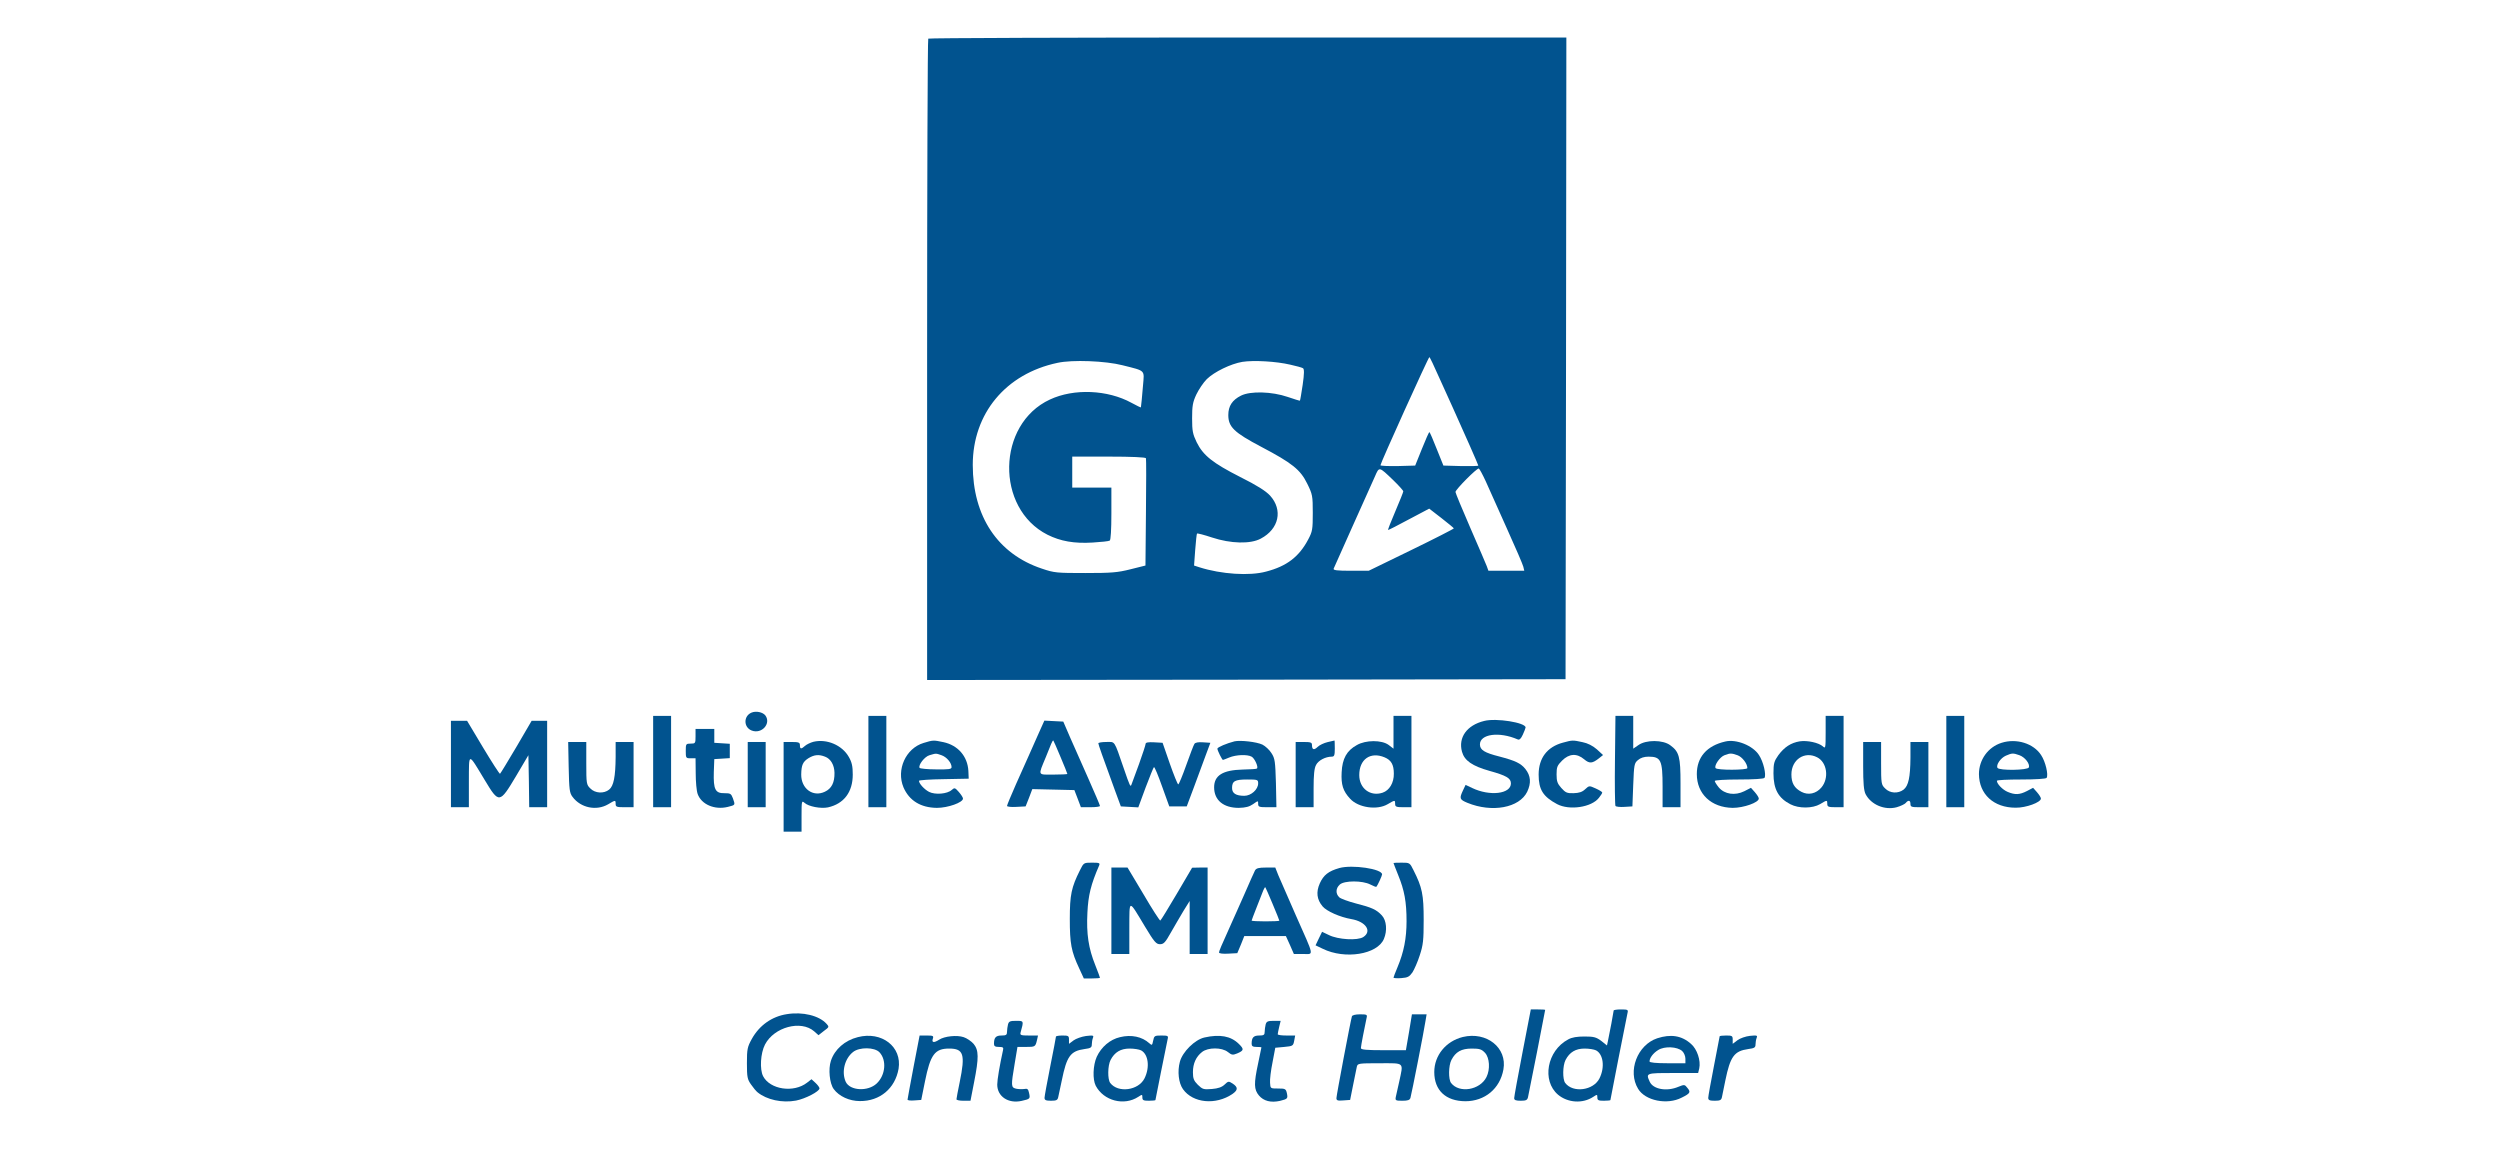<svg xmlns="http://www.w3.org/2000/svg" version="1.0" width="1520pt" height="699pt" viewBox="-3 -3 1526 705" preserveAspectRatio="xMidYMid meet"><g id="deeditor_bgCarrier" stroke-width="0">
    <rect id="dee_c_e" x="-3" y="-3" width="1526" height="705" rx="0" fill="#ffffff" strokewidth="0"/>
  </g>

<g transform="translate(0,699) scale(0.1,-0.1)" fill="#01538f" stroke="none">
<path d="M5627 6783 c-4 -3 -7 -890 -7 -1970 l0 -1963 1958 2 1957 3 3 1968 2 1967 -1953 0 c-1075 0 -1957 -3 -1960 -7z m3132 -2076 c30 -67 69 -153 87 -192 70 -155 154 -345 154 -350 0 -3 -48 -4 -107 -3 l-107 3 -41 102 c-22 56 -42 103 -45 103 -3 0 -23 -46 -46 -103 l-41 -102 -106 -3 c-59 -1 -107 1 -107 5 0 13 294 663 300 663 3 0 29 -55 59 -123z m-1940 73 c143 -36 133 -27 125 -123 -6 -71 -11 -125 -13 -135 -1 -2 -26 11 -58 28 -146 80 -353 89 -500 20 -326 -151 -335 -667 -15 -829 80 -40 164 -55 277 -48 52 3 99 8 105 12 6 4 10 66 10 166 l0 159 -120 0 -120 0 0 95 0 95 224 0 c140 0 226 -4 228 -10 2 -5 2 -156 0 -334 l-3 -324 -92 -23 c-79 -20 -117 -23 -277 -23 -174 0 -190 1 -266 27 -271 90 -424 320 -424 636 0 315 202 559 520 626 91 20 294 12 399 -15z m1027 4 c37 -8 73 -18 79 -22 8 -5 8 -33 -2 -102 -8 -52 -15 -96 -17 -97 -1 -1 -35 9 -75 23 -96 33 -228 37 -286 8 -54 -27 -78 -64 -78 -119 0 -73 35 -107 202 -195 190 -100 240 -140 282 -226 32 -65 34 -74 34 -179 0 -101 -2 -114 -28 -163 -56 -106 -131 -164 -258 -197 -102 -28 -276 -16 -408 26 l-34 11 7 96 c4 53 9 98 11 100 2 3 44 -8 92 -24 115 -38 236 -41 299 -7 112 59 137 176 57 264 -26 28 -79 62 -183 114 -169 86 -227 132 -267 213 -24 50 -28 69 -28 147 0 76 4 99 26 146 15 31 43 73 64 94 46 45 147 94 218 106 70 11 208 3 293 -17z m632 -708 c34 -33 62 -64 62 -69 0 -5 -22 -60 -49 -123 -27 -63 -47 -114 -44 -114 3 0 61 29 129 66 l123 65 75 -58 c41 -32 75 -60 76 -63 0 -3 -117 -63 -261 -133 l-261 -127 -110 0 c-84 0 -109 3 -105 13 3 6 56 125 117 262 62 138 123 274 136 303 27 62 24 62 112 -22z m567 -6 c18 -41 76 -171 129 -288 53 -117 99 -224 102 -237 l6 -25 -110 0 -110 0 -10 28 c-6 15 -51 121 -101 235 -50 115 -91 214 -91 220 0 15 132 148 143 144 4 -1 23 -36 42 -77z" fill="#01538f"/>
<path d="M4543 2650 c-50 -21 -49 -91 2 -110 61 -23 120 43 83 93 -16 20 -57 29 -85 17z" fill="#01538f"/>
<path d="M3940 2350 l0 -280 55 0 55 0 0 280 0 280 -55 0 -55 0 0 -280z" fill="#01538f"/>
<path d="M5260 2350 l0 -280 55 0 55 0 0 280 0 280 -55 0 -55 0 0 -280z" fill="#01538f"/>
<path d="M8480 2530 l0 -101 -30 23 c-42 31 -140 31 -195 -1 -62 -34 -89 -83 -93 -167 -4 -75 8 -115 52 -162 50 -55 166 -72 231 -33 44 26 45 26 45 1 0 -17 7 -20 50 -20 l50 0 0 280 0 280 -55 0 -55 0 0 -100z m-55 -154 c41 -17 57 -45 57 -100 1 -56 -27 -103 -69 -117 -75 -25 -143 26 -143 108 0 97 68 145 155 109z" fill="#01538f"/>
<path d="M9838 2359 c-2 -149 0 -275 3 -281 3 -5 28 -8 55 -6 l49 3 5 132 c5 123 6 133 29 152 16 14 38 21 65 21 76 0 86 -22 86 -184 l0 -126 55 0 55 0 0 146 c0 163 -8 194 -63 234 -45 34 -149 34 -195 1 l-32 -22 0 100 0 101 -55 0 -54 0 -3 -271z" fill="#01538f"/>
<path d="M11130 2528 c0 -96 -1 -100 -17 -85 -26 23 -96 38 -142 31 -54 -9 -94 -35 -131 -85 -26 -37 -30 -50 -30 -111 0 -98 30 -152 104 -190 52 -27 136 -26 182 1 43 26 44 26 44 1 0 -17 7 -20 50 -20 l50 0 0 280 0 280 -55 0 -55 0 0 -102z m-52 -152 c61 -31 74 -128 26 -185 -32 -38 -80 -49 -122 -27 -44 23 -62 54 -62 107 0 91 81 145 158 105z" fill="#01538f"/>
<path d="M11870 2350 l0 -280 55 0 55 0 0 280 0 280 -55 0 -55 0 0 -280z" fill="#01538f"/>
<path d="M9036 2599 c-106 -26 -160 -101 -136 -189 15 -54 62 -87 168 -117 104 -29 132 -45 132 -77 0 -65 -130 -80 -238 -28 l-40 19 -16 -34 c-23 -49 -21 -56 27 -76 151 -62 319 -31 367 68 25 53 22 97 -11 139 -28 35 -61 51 -160 77 -91 23 -119 40 -119 74 0 64 118 80 231 31 11 -5 20 3 32 29 9 20 17 40 17 44 0 30 -181 59 -254 40z" fill="#01538f"/>
<path d="M2700 2335 l0 -265 55 0 55 0 0 158 c1 181 -7 181 97 9 88 -146 91 -146 193 25 l75 127 3 -160 2 -159 55 0 55 0 0 265 0 265 -47 0 -48 0 -94 -161 c-52 -88 -97 -162 -100 -164 -3 -2 -50 71 -104 161 l-98 164 -50 0 -49 0 0 -265z" fill="#01538f"/>
<path d="M6304 2523 c-19 -43 -46 -103 -59 -133 -13 -30 -49 -111 -80 -179 -30 -68 -55 -128 -55 -133 0 -5 26 -8 57 -6 l57 3 21 53 20 53 129 -3 129 -3 20 -52 20 -53 58 0 c33 0 59 3 59 8 0 4 -32 79 -71 167 -39 88 -90 203 -113 255 l-41 95 -58 3 -58 3 -35 -78z m135 -147 c23 -54 41 -100 41 -102 0 -2 -39 -4 -86 -4 -98 0 -94 -9 -47 105 14 33 29 71 34 84 5 13 11 22 13 20 2 -2 22 -48 45 -103z" fill="#01538f"/>
<path d="M4200 2505 c0 -43 -1 -45 -30 -45 -29 0 -30 -2 -30 -45 0 -43 1 -45 30 -45 l30 0 1 -92 c0 -51 5 -108 12 -127 23 -64 104 -99 185 -79 47 12 46 10 31 53 -11 29 -16 31 -52 31 -56 -1 -68 23 -65 129 l3 80 48 3 47 3 0 44 0 44 -47 3 -48 3 0 43 0 42 -57 0 -58 0 0 -45z" fill="#01538f"/>
<path d="M4922 2471 c-18 -5 -41 -16 -51 -25 -23 -21 -31 -20 -31 4 0 17 -7 20 -50 20 l-50 0 0 -275 0 -275 55 0 55 0 0 97 c0 91 1 95 18 80 25 -23 100 -37 144 -28 98 22 152 94 152 201 0 50 -5 75 -24 108 -41 73 -136 113 -218 93z m72 -91 c35 -13 57 -51 58 -99 1 -60 -18 -97 -59 -116 -73 -35 -146 19 -145 106 1 58 10 78 45 100 35 21 63 24 101 9z" fill="#01538f"/>
<path d="M5598 2464 c-109 -33 -168 -164 -123 -272 35 -81 105 -125 205 -126 68 0 160 33 160 57 0 7 -12 25 -26 41 -23 26 -26 27 -43 12 -27 -25 -102 -31 -139 -12 -29 15 -62 51 -62 68 0 4 69 9 153 10 l152 3 -2 48 c-5 89 -64 157 -153 176 -62 13 -63 13 -122 -5z m110 -75 c32 -11 62 -47 62 -73 0 -13 -16 -15 -95 -14 -53 0 -98 5 -101 9 -10 17 31 70 61 78 41 12 38 12 73 0z" fill="#01538f"/>
<path d="M7505 2474 c-47 -12 -105 -36 -105 -45 0 -11 29 -69 34 -69 2 0 20 7 39 15 41 17 110 20 137 5 19 -10 44 -67 32 -73 -4 -3 -43 -5 -86 -6 -123 -3 -176 -36 -176 -109 0 -79 57 -126 151 -126 42 1 65 7 88 23 31 22 31 22 31 2 0 -19 6 -21 56 -21 l56 0 -3 148 c-4 132 -6 151 -27 183 -12 20 -38 44 -56 53 -36 17 -136 28 -171 20z m145 -258 c0 -37 -43 -76 -85 -76 -51 0 -75 15 -75 48 0 42 17 52 92 52 65 0 68 -1 68 -24z" fill="#01538f"/>
<path d="M8075 2469 c-21 -5 -49 -18 -60 -29 -23 -22 -35 -18 -35 12 0 15 -8 18 -50 18 l-50 0 0 -200 0 -200 55 0 55 0 0 115 c0 83 4 124 15 144 14 28 58 51 96 51 16 0 19 8 19 50 0 28 -1 50 -2 49 -2 -1 -21 -5 -43 -10z" fill="#01538f"/>
<path d="M9519 2466 c-97 -26 -149 -95 -149 -196 0 -92 27 -135 113 -181 75 -40 212 -20 257 39 11 13 20 28 20 32 0 4 -18 15 -40 25 -40 18 -40 18 -65 -5 -18 -17 -37 -23 -71 -24 -40 -1 -49 3 -75 32 -24 27 -29 41 -29 83 0 45 4 55 34 85 43 43 90 46 135 8 33 -28 50 -26 91 6 l25 20 -38 35 c-25 22 -57 38 -88 44 -60 13 -61 13 -120 -3z" fill="#01538f"/>
<path d="M10515 2473 c-114 -26 -175 -96 -175 -200 0 -122 89 -205 220 -207 68 0 160 33 160 57 0 7 -11 24 -24 39 l-24 27 -41 -21 c-57 -28 -120 -19 -156 23 -14 17 -25 35 -25 40 0 5 65 9 149 9 90 0 152 4 156 10 12 19 -7 100 -34 140 -37 58 -139 99 -206 83z m74 -84 c29 -10 61 -52 61 -79 0 -13 -187 -14 -195 0 -10 16 27 69 55 79 34 13 42 13 79 0z" fill="#01538f"/>
<path d="M12209 2465 c-83 -26 -139 -104 -139 -192 1 -123 90 -206 225 -206 64 -1 155 33 155 56 0 7 -11 24 -24 39 l-24 27 -38 -20 c-45 -23 -73 -24 -118 -5 -31 13 -66 49 -66 68 0 5 67 8 149 8 90 0 152 4 156 10 12 19 -7 100 -34 140 -46 71 -151 104 -242 75z m109 -76 c34 -12 66 -53 58 -75 -7 -18 -181 -20 -192 -3 -11 18 19 61 51 75 37 16 44 17 83 3z" fill="#01538f"/>
<path d="M3422 2316 c3 -139 5 -158 24 -183 50 -67 146 -87 218 -45 45 27 46 27 46 2 0 -18 7 -20 55 -20 l55 0 0 200 0 200 -55 0 -55 0 0 -92 c-1 -120 -12 -178 -40 -200 -32 -26 -86 -23 -115 7 -24 23 -25 29 -25 155 l0 130 -56 0 -55 0 3 -154z" fill="#01538f"/>
<path d="M4520 2270 l0 -200 55 0 55 0 0 200 0 200 -55 0 -55 0 0 -200z" fill="#01538f"/>
<path d="M6670 2462 c0 -8 24 -75 103 -292 l35 -95 53 -3 54 -3 45 122 c25 66 48 123 51 125 4 2 26 -51 50 -119 l44 -122 54 0 53 0 45 120 c24 66 57 154 72 195 l28 75 -45 3 c-29 2 -48 -1 -53 -10 -5 -7 -27 -66 -50 -130 -23 -65 -45 -118 -49 -118 -4 0 -27 57 -52 128 l-44 127 -52 3 c-35 2 -52 -1 -52 -9 0 -6 -18 -62 -40 -123 -23 -61 -43 -117 -46 -125 -7 -21 -10 -14 -49 100 -60 174 -51 159 -106 159 -27 0 -49 -4 -49 -8z" fill="#01538f"/>
<path d="M11360 2325 c0 -109 4 -153 15 -175 34 -65 118 -100 191 -80 24 7 49 19 55 26 16 20 29 17 29 -6 0 -18 7 -20 55 -20 l55 0 0 200 0 200 -55 0 -55 0 0 -97 c-1 -120 -12 -171 -42 -195 -34 -26 -84 -23 -113 7 -24 23 -25 29 -25 155 l0 130 -55 0 -55 0 0 -145z" fill="#01538f"/>
<path d="M6557 1683 c-52 -104 -62 -150 -62 -298 0 -152 9 -199 57 -302 l29 -63 50 0 c27 0 49 2 49 4 0 3 -13 37 -29 78 -41 102 -55 191 -48 322 5 105 21 172 72 289 6 15 1 17 -44 17 -50 0 -51 0 -74 -47z" fill="#01538f"/>
<path d="M8480 1728 c0 -2 13 -35 29 -75 38 -93 51 -164 51 -282 0 -106 -17 -190 -55 -281 -14 -33 -25 -62 -25 -65 0 -3 21 -5 47 -3 40 3 50 8 69 35 11 17 32 64 45 105 21 64 24 92 24 218 0 154 -9 198 -62 303 -23 47 -24 47 -73 47 -28 0 -50 -1 -50 -2z" fill="#01538f"/>
<path d="M8148 1697 c-67 -19 -97 -43 -120 -94 -24 -54 -18 -99 17 -141 25 -30 107 -66 176 -78 89 -15 129 -74 74 -110 -35 -23 -155 -16 -211 12 l-42 20 -20 -41 -20 -42 44 -21 c136 -67 335 -35 375 60 22 51 16 114 -12 144 -33 36 -62 49 -160 74 -46 12 -92 29 -101 37 -24 22 -23 56 3 79 28 25 139 25 187 0 19 -10 35 -16 37 -14 8 9 35 68 35 76 0 34 -183 61 -262 39z" fill="#01538f"/>
<path d="M6750 1435 l0 -265 55 0 55 0 0 158 c1 181 -7 181 96 10 57 -95 69 -108 92 -108 23 0 33 11 67 72 22 39 57 98 77 132 l38 61 0 -162 0 -163 55 0 55 0 0 265 0 265 -47 0 -48 -1 -94 -160 c-52 -88 -97 -162 -101 -164 -3 -2 -50 70 -103 161 l-98 164 -49 0 -50 0 0 -265z" fill="#01538f"/>
<path d="M7631 1683 c-5 -10 -35 -76 -66 -148 -32 -71 -66 -150 -78 -175 -66 -146 -77 -173 -77 -181 0 -6 25 -9 56 -7 l56 3 22 52 21 53 128 0 127 0 25 -55 24 -55 56 0 c68 0 72 -25 -44 237 -48 109 -96 219 -107 245 l-19 48 -57 0 c-44 0 -59 -4 -67 -17z m108 -207 c23 -54 41 -100 41 -102 0 -2 -38 -4 -85 -4 -47 0 -85 2 -85 5 0 2 14 39 31 82 17 43 35 89 40 102 5 13 11 22 13 20 2 -2 22 -48 45 -103z" fill="#01538f"/>
<path d="M9271 566 c-28 -145 -51 -271 -51 -280 0 -12 10 -16 40 -16 33 0 41 4 45 23 6 24 105 529 105 534 0 2 -20 3 -44 3 l-44 0 -51 -264z" fill="#01538f"/>
<path d="M9830 823 c0 -6 -25 -141 -36 -191 l-5 -23 -35 28 c-31 23 -46 27 -103 27 -45 0 -77 -5 -100 -18 -130 -69 -163 -253 -62 -339 60 -50 151 -56 216 -13 24 16 25 15 25 -4 0 -17 7 -20 40 -20 22 0 40 2 40 4 0 4 98 503 105 534 5 20 2 22 -40 22 -25 0 -45 -3 -45 -7z m-108 -244 c45 -24 55 -104 21 -172 -37 -74 -162 -91 -210 -28 -17 22 -16 106 2 141 25 48 62 70 117 70 27 0 58 -5 70 -11z" fill="#01538f"/>
<path d="M4760 801 c-92 -14 -169 -69 -215 -152 -27 -49 -30 -62 -30 -149 0 -85 3 -99 25 -130 13 -19 31 -41 40 -48 56 -46 151 -67 236 -51 57 11 144 56 144 75 0 6 -11 21 -24 33 l-25 23 -27 -21 c-82 -64 -227 -43 -270 40 -21 42 -16 140 12 194 56 107 220 151 301 81 l27 -24 33 26 c33 24 33 25 16 44 -45 50 -146 75 -243 59z" fill="#01538f"/>
<path d="M8225 788 c-8 -26 -95 -485 -95 -502 0 -14 7 -17 42 -14 l42 3 18 90 c10 50 20 100 23 113 5 21 9 22 140 22 156 0 146 9 120 -113 -9 -40 -18 -82 -21 -94 -4 -21 -1 -23 40 -23 34 0 46 4 50 18 7 23 84 415 92 470 l7 42 -45 0 -45 0 -18 -110 -19 -110 -138 0 c-104 0 -138 3 -138 13 0 11 22 125 35 185 5 20 2 22 -40 22 -28 0 -47 -5 -50 -12z" fill="#01538f"/>
<path d="M6116 738 c-3 -13 -6 -33 -6 -45 0 -19 -5 -23 -34 -23 -35 0 -46 -13 -46 -51 0 -14 7 -19 30 -19 26 0 30 -3 25 -22 -20 -91 -35 -179 -35 -209 0 -73 68 -118 149 -100 53 12 54 13 46 49 -5 24 -10 28 -30 24 -14 -2 -36 -1 -50 2 -31 8 -31 17 -8 154 l17 102 52 0 c57 0 58 1 68 43 l6 27 -55 0 c-49 0 -56 2 -52 18 20 73 21 72 -27 72 -37 0 -45 -3 -50 -22z" fill="#01538f"/>
<path d="M7696 738 c-3 -13 -6 -33 -6 -45 0 -19 -5 -23 -34 -23 -35 0 -46 -13 -46 -51 0 -14 7 -19 30 -19 17 0 30 -1 30 -3 0 -2 -9 -46 -20 -97 -27 -126 -26 -161 5 -198 29 -34 73 -45 128 -33 48 12 50 14 43 48 -6 26 -10 28 -54 28 -47 0 -47 0 -49 35 -2 19 5 76 15 125 l17 90 55 5 c52 5 55 6 61 38 l6 32 -53 0 c-30 0 -54 3 -54 8 0 4 4 24 9 45 l9 37 -43 0 c-36 0 -44 -4 -49 -22z" fill="#01538f"/>
<path d="M5195 660 c-80 -20 -142 -75 -165 -145 -17 -51 -8 -139 17 -173 33 -45 96 -74 161 -74 123 -1 216 78 237 198 22 135 -103 232 -250 194z m133 -93 c45 -48 37 -140 -17 -191 -54 -51 -164 -45 -190 10 -27 60 -7 142 45 183 39 31 132 30 162 -2z" fill="#01538f"/>
<path d="M5537 478 c-20 -106 -37 -197 -37 -201 0 -5 19 -7 42 -5 l42 3 23 114 c33 164 60 201 148 201 89 0 100 -35 65 -205 -11 -53 -20 -101 -20 -106 0 -5 19 -9 43 -9 l43 0 22 113 c30 152 29 197 -3 236 -14 16 -42 35 -61 41 -41 14 -118 6 -151 -16 -31 -20 -46 -18 -38 6 6 18 2 20 -37 20 l-44 0 -37 -192z" fill="#01538f"/>
<path d="M6410 663 c0 -5 -16 -87 -35 -183 -19 -96 -35 -183 -35 -192 0 -14 8 -18 40 -18 33 0 40 4 44 22 3 13 12 59 22 103 30 148 53 180 139 192 38 5 45 9 45 29 0 12 3 30 7 40 6 15 1 16 -43 11 -27 -4 -61 -16 -76 -27 l-28 -21 0 26 c0 23 -4 25 -40 25 -22 0 -40 -3 -40 -7z" fill="#01538f"/>
<path d="M6803 660 c-61 -14 -115 -60 -143 -121 -23 -52 -26 -138 -6 -177 49 -93 174 -125 261 -68 24 16 25 15 25 -4 0 -17 7 -20 40 -20 22 0 40 2 40 4 0 5 67 335 75 374 5 20 2 22 -39 22 -41 0 -44 -2 -50 -32 -6 -29 -7 -30 -24 -15 -44 40 -110 54 -179 37z m129 -81 c45 -24 55 -104 21 -172 -37 -74 -162 -91 -210 -28 -17 22 -16 106 2 141 25 48 62 70 117 70 27 0 58 -5 70 -11z" fill="#01538f"/>
<path d="M7321 658 c-59 -13 -135 -88 -151 -149 -16 -59 -8 -130 19 -168 61 -86 202 -99 304 -29 34 24 34 41 1 63 -25 16 -27 16 -50 -6 -17 -16 -40 -24 -78 -27 -51 -4 -57 -2 -86 26 -25 25 -30 39 -30 77 0 53 19 95 56 124 37 29 121 29 158 0 24 -19 30 -20 57 -9 42 18 44 26 10 59 -49 48 -116 60 -210 39z" fill="#01538f"/>
<path d="M8905 661 c-104 -26 -175 -113 -175 -215 0 -112 70 -178 190 -179 120 0 213 77 234 195 24 133 -103 234 -249 199z m136 -97 c28 -30 33 -101 9 -149 -40 -80 -167 -101 -217 -36 -17 22 -16 106 2 141 26 50 61 70 125 70 48 0 60 -4 81 -26z" fill="#01538f"/>
<path d="M10097 653 c-122 -41 -183 -202 -117 -310 44 -73 178 -100 267 -54 53 26 57 34 35 60 -16 21 -19 21 -54 7 -72 -31 -156 -16 -177 31 -24 53 -23 53 143 53 l154 0 7 29 c10 47 -13 118 -51 150 -57 51 -124 61 -207 34z m153 -78 c11 -10 20 -31 20 -47 l0 -28 -110 0 c-71 0 -110 4 -110 11 0 21 22 51 53 70 39 25 117 21 147 -6z" fill="#01538f"/>
<path d="M10480 665 c0 -3 -16 -85 -35 -182 -19 -98 -35 -185 -35 -195 0 -14 8 -18 40 -18 33 0 40 4 44 22 3 13 12 59 21 103 30 146 54 180 140 192 38 5 45 9 45 29 0 12 3 30 7 40 6 15 1 16 -41 12 -27 -3 -61 -15 -77 -27 l-29 -22 0 26 c0 23 -4 25 -40 25 -22 0 -40 -2 -40 -5z" fill="#01538f"/>
</g>
</svg>